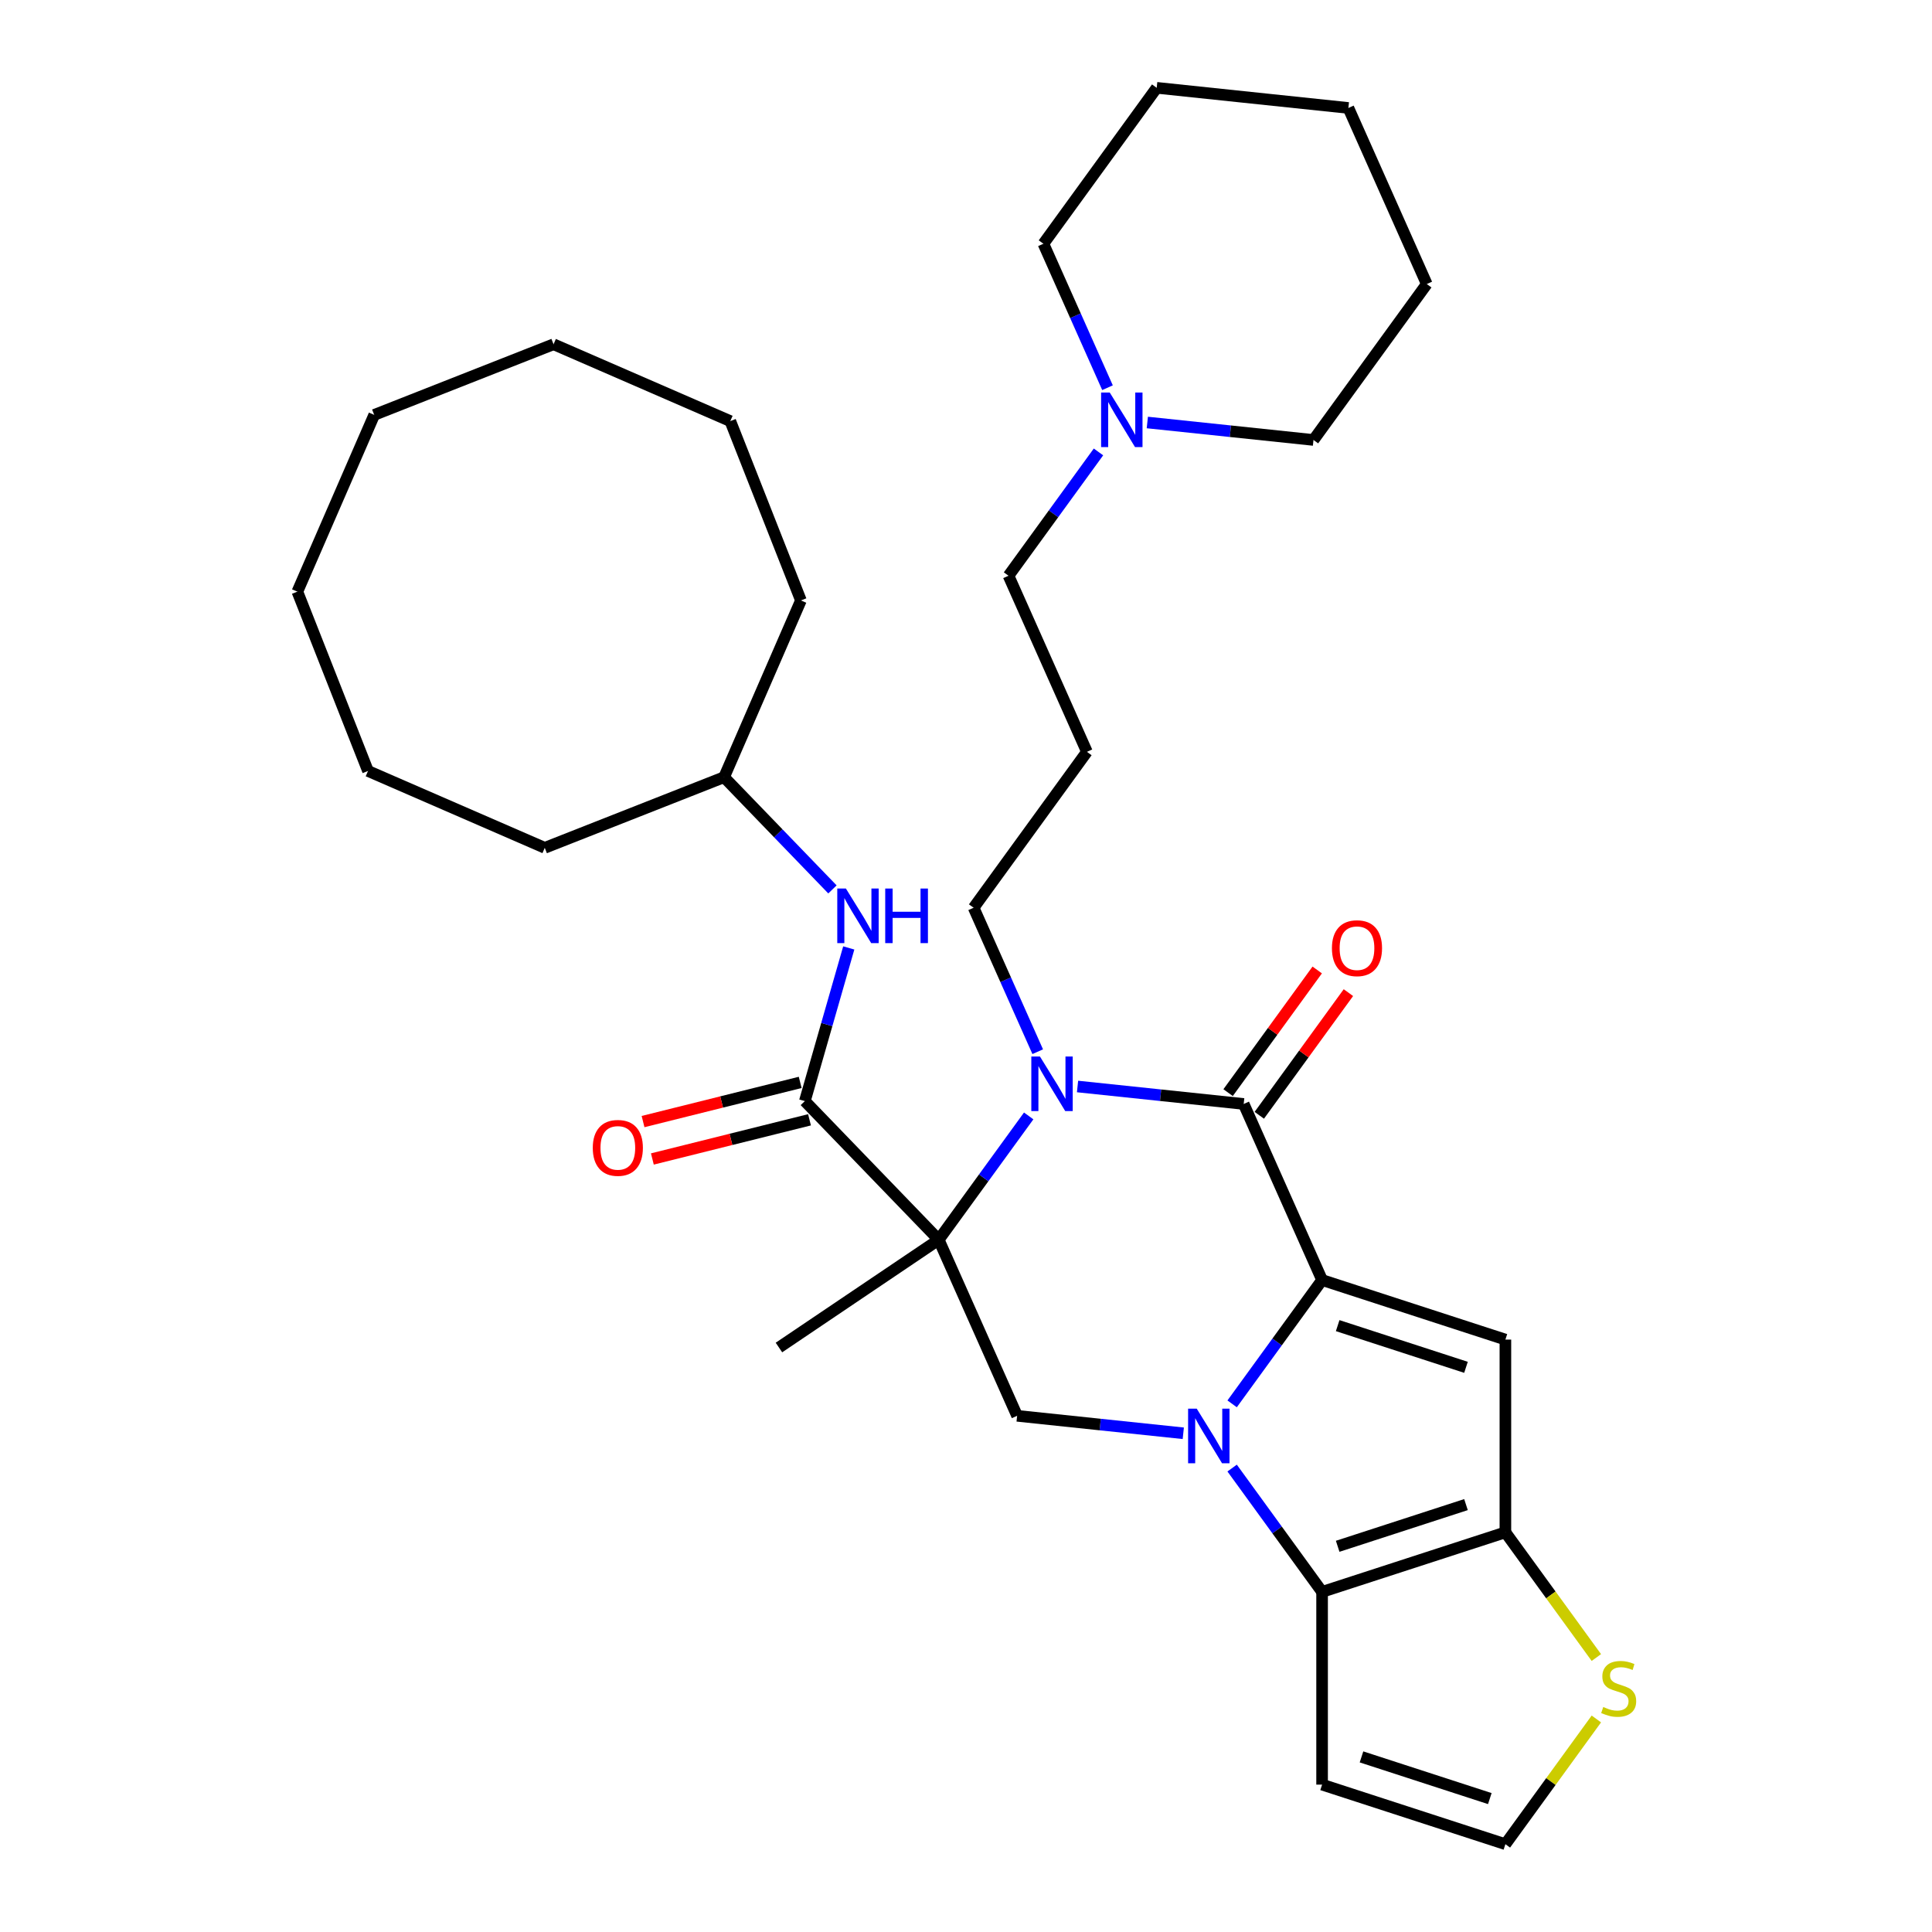 <?xml version='1.0' encoding='iso-8859-1'?>
<svg version='1.1' baseProfile='full'
              xmlns='http://www.w3.org/2000/svg'
                      xmlns:rdkit='http://www.rdkit.org/xml'
                      xmlns:xlink='http://www.w3.org/1999/xlink'
                  xml:space='preserve'
width='1000px' height='1000px' viewBox='0 0 1000 1000'>
<!-- END OF HEADER -->
<rect style='opacity:1.0;fill:#FFFFFF;stroke:none' width='1000' height='1000' x='0' y='0'> </rect>
<path class='bond-0' d='M 637.75,726.631 L 661.031,694.588' style='fill:none;fill-rule:evenodd;stroke:#0000FF;stroke-width:6px;stroke-linecap:butt;stroke-linejoin:miter;stroke-opacity:1' />
<path class='bond-0' d='M 661.031,694.588 L 684.312,662.544' style='fill:none;fill-rule:evenodd;stroke:#000000;stroke-width:6px;stroke-linecap:butt;stroke-linejoin:miter;stroke-opacity:1' />
<path class='bond-5' d='M 637.75,759.871 L 661.031,791.915' style='fill:none;fill-rule:evenodd;stroke:#0000FF;stroke-width:6px;stroke-linecap:butt;stroke-linejoin:miter;stroke-opacity:1' />
<path class='bond-5' d='M 661.031,791.915 L 684.312,823.958' style='fill:none;fill-rule:evenodd;stroke:#000000;stroke-width:6px;stroke-linecap:butt;stroke-linejoin:miter;stroke-opacity:1' />
<path class='bond-8' d='M 612.466,741.863 L 569.464,737.343' style='fill:none;fill-rule:evenodd;stroke:#0000FF;stroke-width:6px;stroke-linecap:butt;stroke-linejoin:miter;stroke-opacity:1' />
<path class='bond-8' d='M 569.464,737.343 L 526.461,732.823' style='fill:none;fill-rule:evenodd;stroke:#000000;stroke-width:6px;stroke-linecap:butt;stroke-linejoin:miter;stroke-opacity:1' />
<path class='bond-3' d='M 684.312,662.544 L 643.736,571.409' style='fill:none;fill-rule:evenodd;stroke:#000000;stroke-width:6px;stroke-linecap:butt;stroke-linejoin:miter;stroke-opacity:1' />
<path class='bond-4' d='M 684.312,662.544 L 779.189,693.371' style='fill:none;fill-rule:evenodd;stroke:#000000;stroke-width:6px;stroke-linecap:butt;stroke-linejoin:miter;stroke-opacity:1' />
<path class='bond-4' d='M 692.378,686.143 L 758.792,707.723' style='fill:none;fill-rule:evenodd;stroke:#000000;stroke-width:6px;stroke-linecap:butt;stroke-linejoin:miter;stroke-opacity:1' />
<path class='bond-1' d='M 485.885,641.688 L 526.461,732.823' style='fill:none;fill-rule:evenodd;stroke:#000000;stroke-width:6px;stroke-linecap:butt;stroke-linejoin:miter;stroke-opacity:1' />
<path class='bond-2' d='M 485.885,641.688 L 509.166,609.645' style='fill:none;fill-rule:evenodd;stroke:#000000;stroke-width:6px;stroke-linecap:butt;stroke-linejoin:miter;stroke-opacity:1' />
<path class='bond-2' d='M 509.166,609.645 L 532.448,577.601' style='fill:none;fill-rule:evenodd;stroke:#0000FF;stroke-width:6px;stroke-linecap:butt;stroke-linejoin:miter;stroke-opacity:1' />
<path class='bond-7' d='M 485.885,641.688 L 416.587,569.927' style='fill:none;fill-rule:evenodd;stroke:#000000;stroke-width:6px;stroke-linecap:butt;stroke-linejoin:miter;stroke-opacity:1' />
<path class='bond-17' d='M 485.885,641.688 L 403.181,697.473' style='fill:none;fill-rule:evenodd;stroke:#000000;stroke-width:6px;stroke-linecap:butt;stroke-linejoin:miter;stroke-opacity:1' />
<path class='bond-16' d='M 537.123,544.361 L 520.535,507.104' style='fill:none;fill-rule:evenodd;stroke:#0000FF;stroke-width:6px;stroke-linecap:butt;stroke-linejoin:miter;stroke-opacity:1' />
<path class='bond-16' d='M 520.535,507.104 L 503.947,469.846' style='fill:none;fill-rule:evenodd;stroke:#000000;stroke-width:6px;stroke-linecap:butt;stroke-linejoin:miter;stroke-opacity:1' />
<path class='bond-34' d='M 557.731,562.369 L 600.733,566.889' style='fill:none;fill-rule:evenodd;stroke:#0000FF;stroke-width:6px;stroke-linecap:butt;stroke-linejoin:miter;stroke-opacity:1' />
<path class='bond-34' d='M 600.733,566.889 L 643.736,571.409' style='fill:none;fill-rule:evenodd;stroke:#000000;stroke-width:6px;stroke-linecap:butt;stroke-linejoin:miter;stroke-opacity:1' />
<path class='bond-13' d='M 651.807,577.273 L 674.87,545.528' style='fill:none;fill-rule:evenodd;stroke:#000000;stroke-width:6px;stroke-linecap:butt;stroke-linejoin:miter;stroke-opacity:1' />
<path class='bond-13' d='M 674.87,545.528 L 697.934,513.784' style='fill:none;fill-rule:evenodd;stroke:#FF0000;stroke-width:6px;stroke-linecap:butt;stroke-linejoin:miter;stroke-opacity:1' />
<path class='bond-13' d='M 635.665,565.545 L 658.729,533.801' style='fill:none;fill-rule:evenodd;stroke:#000000;stroke-width:6px;stroke-linecap:butt;stroke-linejoin:miter;stroke-opacity:1' />
<path class='bond-13' d='M 658.729,533.801 L 681.792,502.056' style='fill:none;fill-rule:evenodd;stroke:#FF0000;stroke-width:6px;stroke-linecap:butt;stroke-linejoin:miter;stroke-opacity:1' />
<path class='bond-33' d='M 779.189,693.371 L 779.189,793.131' style='fill:none;fill-rule:evenodd;stroke:#000000;stroke-width:6px;stroke-linecap:butt;stroke-linejoin:miter;stroke-opacity:1' />
<path class='bond-6' d='M 684.312,823.958 L 779.189,793.131' style='fill:none;fill-rule:evenodd;stroke:#000000;stroke-width:6px;stroke-linecap:butt;stroke-linejoin:miter;stroke-opacity:1' />
<path class='bond-6' d='M 692.378,800.359 L 758.792,778.78' style='fill:none;fill-rule:evenodd;stroke:#000000;stroke-width:6px;stroke-linecap:butt;stroke-linejoin:miter;stroke-opacity:1' />
<path class='bond-10' d='M 684.312,823.958 L 684.312,923.718' style='fill:none;fill-rule:evenodd;stroke:#000000;stroke-width:6px;stroke-linecap:butt;stroke-linejoin:miter;stroke-opacity:1' />
<path class='bond-9' d='M 779.189,793.131 L 802.731,825.534' style='fill:none;fill-rule:evenodd;stroke:#000000;stroke-width:6px;stroke-linecap:butt;stroke-linejoin:miter;stroke-opacity:1' />
<path class='bond-9' d='M 802.731,825.534 L 826.274,857.938' style='fill:none;fill-rule:evenodd;stroke:#CCCC00;stroke-width:6px;stroke-linecap:butt;stroke-linejoin:miter;stroke-opacity:1' />
<path class='bond-11' d='M 416.587,569.927 L 427.952,530.29' style='fill:none;fill-rule:evenodd;stroke:#000000;stroke-width:6px;stroke-linecap:butt;stroke-linejoin:miter;stroke-opacity:1' />
<path class='bond-11' d='M 427.952,530.29 L 439.318,490.652' style='fill:none;fill-rule:evenodd;stroke:#0000FF;stroke-width:6px;stroke-linecap:butt;stroke-linejoin:miter;stroke-opacity:1' />
<path class='bond-15' d='M 414.173,560.248 L 373.506,570.387' style='fill:none;fill-rule:evenodd;stroke:#000000;stroke-width:6px;stroke-linecap:butt;stroke-linejoin:miter;stroke-opacity:1' />
<path class='bond-15' d='M 373.506,570.387 L 332.84,580.526' style='fill:none;fill-rule:evenodd;stroke:#FF0000;stroke-width:6px;stroke-linecap:butt;stroke-linejoin:miter;stroke-opacity:1' />
<path class='bond-15' d='M 419,579.607 L 378.333,589.746' style='fill:none;fill-rule:evenodd;stroke:#000000;stroke-width:6px;stroke-linecap:butt;stroke-linejoin:miter;stroke-opacity:1' />
<path class='bond-15' d='M 378.333,589.746 L 337.666,599.886' style='fill:none;fill-rule:evenodd;stroke:#FF0000;stroke-width:6px;stroke-linecap:butt;stroke-linejoin:miter;stroke-opacity:1' />
<path class='bond-35' d='M 826.274,889.738 L 802.731,922.142' style='fill:none;fill-rule:evenodd;stroke:#CCCC00;stroke-width:6px;stroke-linecap:butt;stroke-linejoin:miter;stroke-opacity:1' />
<path class='bond-35' d='M 802.731,922.142 L 779.189,954.545' style='fill:none;fill-rule:evenodd;stroke:#000000;stroke-width:6px;stroke-linecap:butt;stroke-linejoin:miter;stroke-opacity:1' />
<path class='bond-12' d='M 684.312,923.718 L 779.189,954.545' style='fill:none;fill-rule:evenodd;stroke:#000000;stroke-width:6px;stroke-linecap:butt;stroke-linejoin:miter;stroke-opacity:1' />
<path class='bond-12' d='M 704.709,909.367 L 771.123,930.946' style='fill:none;fill-rule:evenodd;stroke:#000000;stroke-width:6px;stroke-linecap:butt;stroke-linejoin:miter;stroke-opacity:1' />
<path class='bond-19' d='M 430.876,460.355 L 402.831,431.313' style='fill:none;fill-rule:evenodd;stroke:#0000FF;stroke-width:6px;stroke-linecap:butt;stroke-linejoin:miter;stroke-opacity:1' />
<path class='bond-19' d='M 402.831,431.313 L 374.785,402.271' style='fill:none;fill-rule:evenodd;stroke:#000000;stroke-width:6px;stroke-linecap:butt;stroke-linejoin:miter;stroke-opacity:1' />
<path class='bond-14' d='M 568.57,233.917 L 545.289,265.96' style='fill:none;fill-rule:evenodd;stroke:#0000FF;stroke-width:6px;stroke-linecap:butt;stroke-linejoin:miter;stroke-opacity:1' />
<path class='bond-14' d='M 545.289,265.96 L 522.008,298.004' style='fill:none;fill-rule:evenodd;stroke:#000000;stroke-width:6px;stroke-linecap:butt;stroke-linejoin:miter;stroke-opacity:1' />
<path class='bond-21' d='M 593.854,218.685 L 636.856,223.205' style='fill:none;fill-rule:evenodd;stroke:#0000FF;stroke-width:6px;stroke-linecap:butt;stroke-linejoin:miter;stroke-opacity:1' />
<path class='bond-21' d='M 636.856,223.205 L 679.859,227.724' style='fill:none;fill-rule:evenodd;stroke:#000000;stroke-width:6px;stroke-linecap:butt;stroke-linejoin:miter;stroke-opacity:1' />
<path class='bond-22' d='M 573.246,200.677 L 556.658,163.419' style='fill:none;fill-rule:evenodd;stroke:#0000FF;stroke-width:6px;stroke-linecap:butt;stroke-linejoin:miter;stroke-opacity:1' />
<path class='bond-22' d='M 556.658,163.419 L 540.069,126.162' style='fill:none;fill-rule:evenodd;stroke:#000000;stroke-width:6px;stroke-linecap:butt;stroke-linejoin:miter;stroke-opacity:1' />
<path class='bond-18' d='M 503.947,469.846 L 562.584,389.139' style='fill:none;fill-rule:evenodd;stroke:#000000;stroke-width:6px;stroke-linecap:butt;stroke-linejoin:miter;stroke-opacity:1' />
<path class='bond-20' d='M 562.584,389.139 L 522.008,298.004' style='fill:none;fill-rule:evenodd;stroke:#000000;stroke-width:6px;stroke-linecap:butt;stroke-linejoin:miter;stroke-opacity:1' />
<path class='bond-23' d='M 374.785,402.271 L 414.564,310.786' style='fill:none;fill-rule:evenodd;stroke:#000000;stroke-width:6px;stroke-linecap:butt;stroke-linejoin:miter;stroke-opacity:1' />
<path class='bond-24' d='M 374.785,402.271 L 281.967,438.833' style='fill:none;fill-rule:evenodd;stroke:#000000;stroke-width:6px;stroke-linecap:butt;stroke-linejoin:miter;stroke-opacity:1' />
<path class='bond-25' d='M 679.859,227.724 L 738.496,147.017' style='fill:none;fill-rule:evenodd;stroke:#000000;stroke-width:6px;stroke-linecap:butt;stroke-linejoin:miter;stroke-opacity:1' />
<path class='bond-26' d='M 540.069,126.162 L 598.707,45.455' style='fill:none;fill-rule:evenodd;stroke:#000000;stroke-width:6px;stroke-linecap:butt;stroke-linejoin:miter;stroke-opacity:1' />
<path class='bond-28' d='M 414.564,310.786 L 378.002,217.967' style='fill:none;fill-rule:evenodd;stroke:#000000;stroke-width:6px;stroke-linecap:butt;stroke-linejoin:miter;stroke-opacity:1' />
<path class='bond-27' d='M 281.967,438.833 L 190.481,399.054' style='fill:none;fill-rule:evenodd;stroke:#000000;stroke-width:6px;stroke-linecap:butt;stroke-linejoin:miter;stroke-opacity:1' />
<path class='bond-37' d='M 738.496,147.017 L 697.92,55.882' style='fill:none;fill-rule:evenodd;stroke:#000000;stroke-width:6px;stroke-linecap:butt;stroke-linejoin:miter;stroke-opacity:1' />
<path class='bond-32' d='M 598.707,45.455 L 697.92,55.882' style='fill:none;fill-rule:evenodd;stroke:#000000;stroke-width:6px;stroke-linecap:butt;stroke-linejoin:miter;stroke-opacity:1' />
<path class='bond-29' d='M 190.481,399.054 L 153.919,306.236' style='fill:none;fill-rule:evenodd;stroke:#000000;stroke-width:6px;stroke-linecap:butt;stroke-linejoin:miter;stroke-opacity:1' />
<path class='bond-30' d='M 378.002,217.967 L 286.517,178.188' style='fill:none;fill-rule:evenodd;stroke:#000000;stroke-width:6px;stroke-linecap:butt;stroke-linejoin:miter;stroke-opacity:1' />
<path class='bond-31' d='M 153.919,306.236 L 193.698,214.75' style='fill:none;fill-rule:evenodd;stroke:#000000;stroke-width:6px;stroke-linecap:butt;stroke-linejoin:miter;stroke-opacity:1' />
<path class='bond-36' d='M 286.517,178.188 L 193.698,214.75' style='fill:none;fill-rule:evenodd;stroke:#000000;stroke-width:6px;stroke-linecap:butt;stroke-linejoin:miter;stroke-opacity:1' />
<path  class='atom-0' d='M 619.43 729.125
L 628.687 744.089
Q 629.605 745.566, 631.081 748.239
Q 632.558 750.913, 632.638 751.072
L 632.638 729.125
L 636.389 729.125
L 636.389 757.377
L 632.518 757.377
L 622.582 741.017
Q 621.425 739.101, 620.188 736.906
Q 618.991 734.712, 618.631 734.033
L 618.631 757.377
L 614.96 757.377
L 614.96 729.125
L 619.43 729.125
' fill='#0000FF'/>
<path  class='atom-3' d='M 538.278 546.855
L 547.535 561.819
Q 548.453 563.296, 549.93 565.969
Q 551.406 568.643, 551.486 568.802
L 551.486 546.855
L 555.237 546.855
L 555.237 575.107
L 551.366 575.107
L 541.43 558.747
Q 540.273 556.831, 539.036 554.636
Q 537.839 552.442, 537.48 551.763
L 537.48 575.107
L 533.808 575.107
L 533.808 546.855
L 538.278 546.855
' fill='#0000FF'/>
<path  class='atom-10' d='M 829.845 883.535
Q 830.164 883.655, 831.481 884.213
Q 832.798 884.772, 834.235 885.131
Q 835.711 885.45, 837.148 885.45
Q 839.821 885.45, 841.377 884.173
Q 842.934 882.856, 842.934 880.582
Q 842.934 879.026, 842.136 878.068
Q 841.377 877.11, 840.18 876.592
Q 838.983 876.073, 836.988 875.474
Q 834.474 874.716, 832.958 873.998
Q 831.481 873.28, 830.404 871.763
Q 829.366 870.247, 829.366 867.693
Q 829.366 864.142, 831.761 861.947
Q 834.195 859.752, 838.983 859.752
Q 842.255 859.752, 845.966 861.308
L 845.049 864.381
Q 841.657 862.984, 839.103 862.984
Q 836.35 862.984, 834.833 864.142
Q 833.317 865.259, 833.357 867.214
Q 833.357 868.731, 834.115 869.648
Q 834.913 870.566, 836.03 871.085
Q 837.188 871.604, 839.103 872.202
Q 841.657 873, 843.173 873.798
Q 844.689 874.596, 845.767 876.232
Q 846.884 877.829, 846.884 880.582
Q 846.884 884.493, 844.251 886.607
Q 841.657 888.682, 837.307 888.682
Q 834.793 888.682, 832.878 888.124
Q 831.002 887.605, 828.768 886.687
L 829.845 883.535
' fill='#CCCC00'/>
<path  class='atom-12' d='M 437.839 459.906
L 447.097 474.87
Q 448.015 476.347, 449.491 479.02
Q 450.967 481.694, 451.047 481.853
L 451.047 459.906
L 454.798 459.906
L 454.798 488.158
L 450.928 488.158
L 440.991 471.798
Q 439.834 469.882, 438.597 467.688
Q 437.4 465.493, 437.041 464.814
L 437.041 488.158
L 433.37 488.158
L 433.37 459.906
L 437.839 459.906
' fill='#0000FF'/>
<path  class='atom-12' d='M 458.19 459.906
L 462.021 459.906
L 462.021 471.917
L 476.466 471.917
L 476.466 459.906
L 480.297 459.906
L 480.297 488.158
L 476.466 488.158
L 476.466 475.11
L 462.021 475.11
L 462.021 488.158
L 458.19 488.158
L 458.19 459.906
' fill='#0000FF'/>
<path  class='atom-14' d='M 689.404 490.781
Q 689.404 483.998, 692.756 480.207
Q 696.108 476.416, 702.373 476.416
Q 708.638 476.416, 711.99 480.207
Q 715.342 483.998, 715.342 490.781
Q 715.342 497.645, 711.95 501.556
Q 708.558 505.426, 702.373 505.426
Q 696.148 505.426, 692.756 501.556
Q 689.404 497.685, 689.404 490.781
M 702.373 502.234
Q 706.683 502.234, 708.997 499.361
Q 711.351 496.448, 711.351 490.781
Q 711.351 485.235, 708.997 482.442
Q 706.683 479.608, 702.373 479.608
Q 698.063 479.608, 695.709 482.402
Q 693.395 485.195, 693.395 490.781
Q 693.395 496.488, 695.709 499.361
Q 698.063 502.234, 702.373 502.234
' fill='#FF0000'/>
<path  class='atom-15' d='M 574.4 203.171
L 583.658 218.135
Q 584.576 219.611, 586.052 222.285
Q 587.529 224.958, 587.609 225.118
L 587.609 203.171
L 591.36 203.171
L 591.36 231.423
L 587.489 231.423
L 577.553 215.062
Q 576.396 213.147, 575.159 210.952
Q 573.961 208.757, 573.602 208.079
L 573.602 231.423
L 569.931 231.423
L 569.931 203.171
L 574.4 203.171
' fill='#0000FF'/>
<path  class='atom-16' d='M 306.821 594.141
Q 306.821 587.358, 310.173 583.567
Q 313.525 579.776, 319.79 579.776
Q 326.055 579.776, 329.407 583.567
Q 332.759 587.358, 332.759 594.141
Q 332.759 601.005, 329.367 604.915
Q 325.975 608.786, 319.79 608.786
Q 313.565 608.786, 310.173 604.915
Q 306.821 601.045, 306.821 594.141
M 319.79 605.594
Q 324.1 605.594, 326.414 602.721
Q 328.769 599.808, 328.769 594.141
Q 328.769 588.595, 326.414 585.801
Q 324.1 582.968, 319.79 582.968
Q 315.481 582.968, 313.126 585.761
Q 310.812 588.555, 310.812 594.141
Q 310.812 599.847, 313.126 602.721
Q 315.481 605.594, 319.79 605.594
' fill='#FF0000'/>
</svg>

